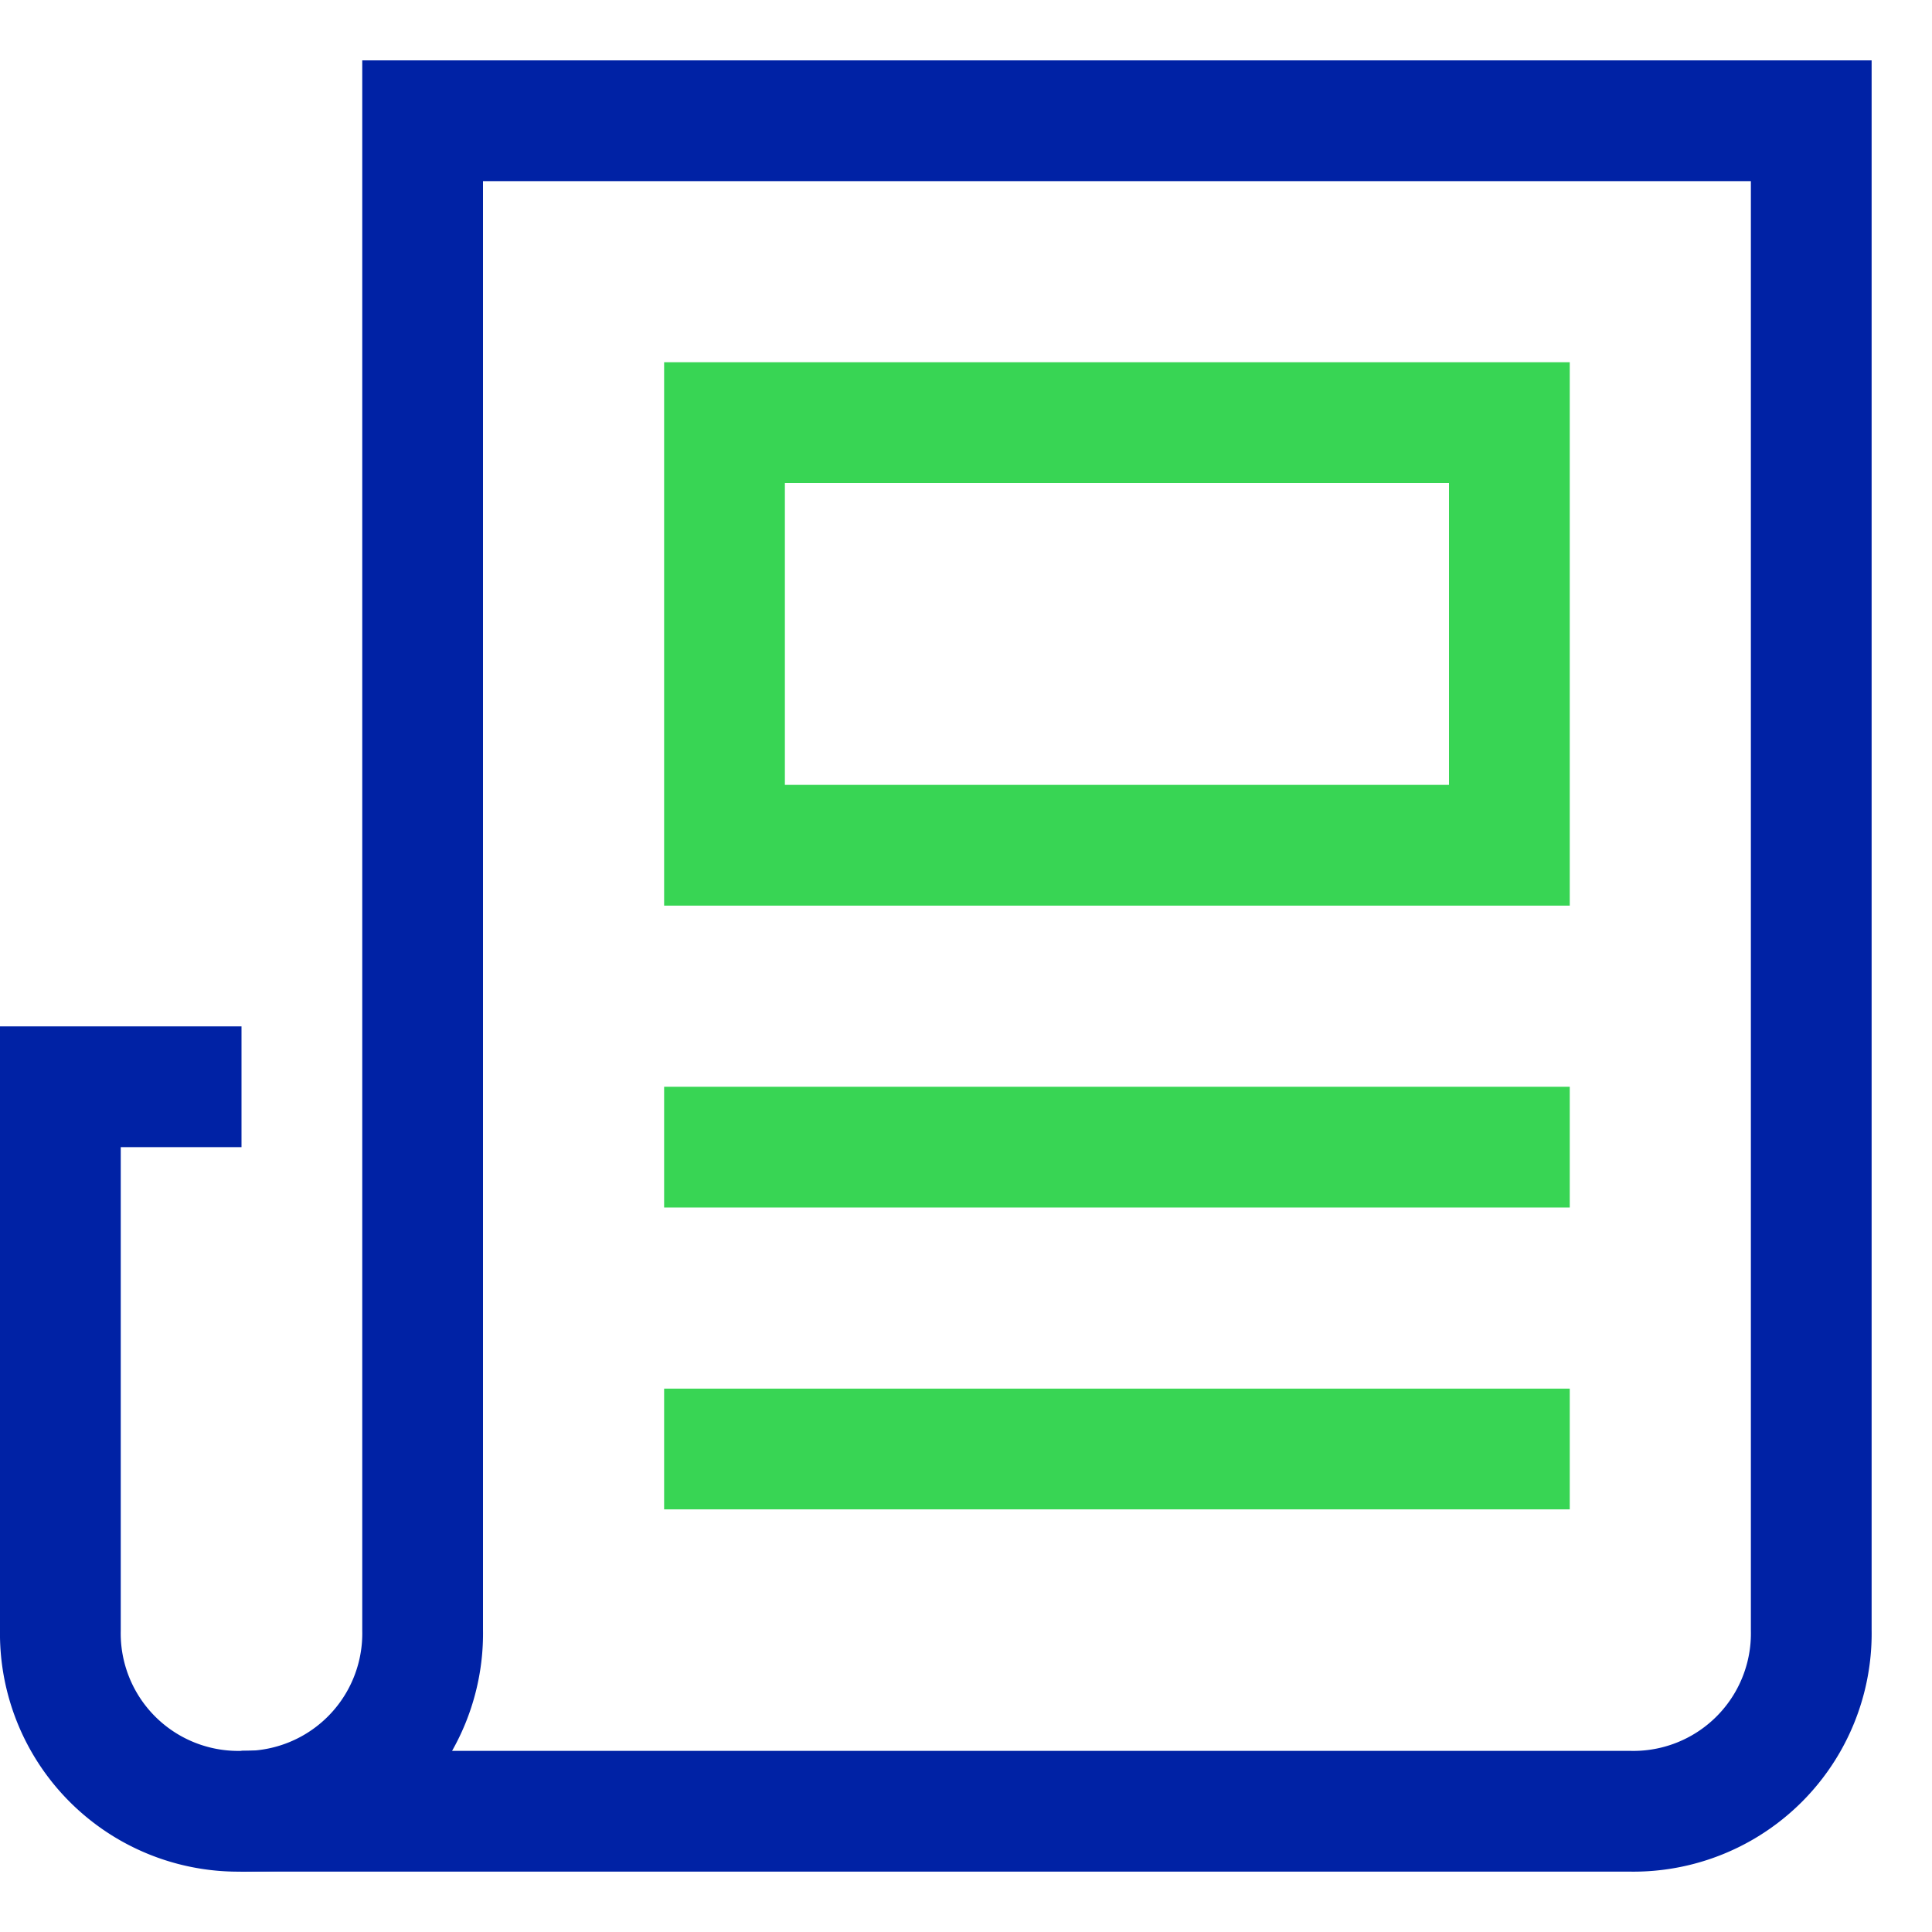 <svg xmlns="http://www.w3.org/2000/svg" viewBox="0 0 32 32" width="64" height="64"><title>document 3</title><g class="nc-icon-wrapper" fill="#0022a5"><path d="M3,18H1v9a2.946,2.946,0,0,0,3,3" fill="none" stroke="#0022a5" stroke-linecap="square" stroke-miterlimit="10" stroke-width="2" stroke-linejoin="miter"/> <path d="M7,2V27a2.946,2.946,0,0,1-3,3H27a2.946,2.946,0,0,0,3-3V2Z" fill="none" stroke="#0022a5" stroke-linecap="square" stroke-miterlimit="10" stroke-width="2" stroke-linejoin="miter"/> <rect data-color="color-2" x="12" y="7" width="13" height="7" fill="none" stroke="#38d554" stroke-linecap="square" stroke-miterlimit="10" stroke-width="2" stroke-linejoin="miter"/> <line data-color="color-2" x1="25" y1="24" x2="12" y2="24" fill="none" stroke="#38d554" stroke-linecap="square" stroke-miterlimit="10" stroke-width="2" stroke-linejoin="miter"/> <line data-color="color-2" x1="25" y1="19" x2="12" y2="19" fill="none" stroke="#38d554" stroke-linecap="square" stroke-miterlimit="10" stroke-width="2" stroke-linejoin="miter"/></g></svg>